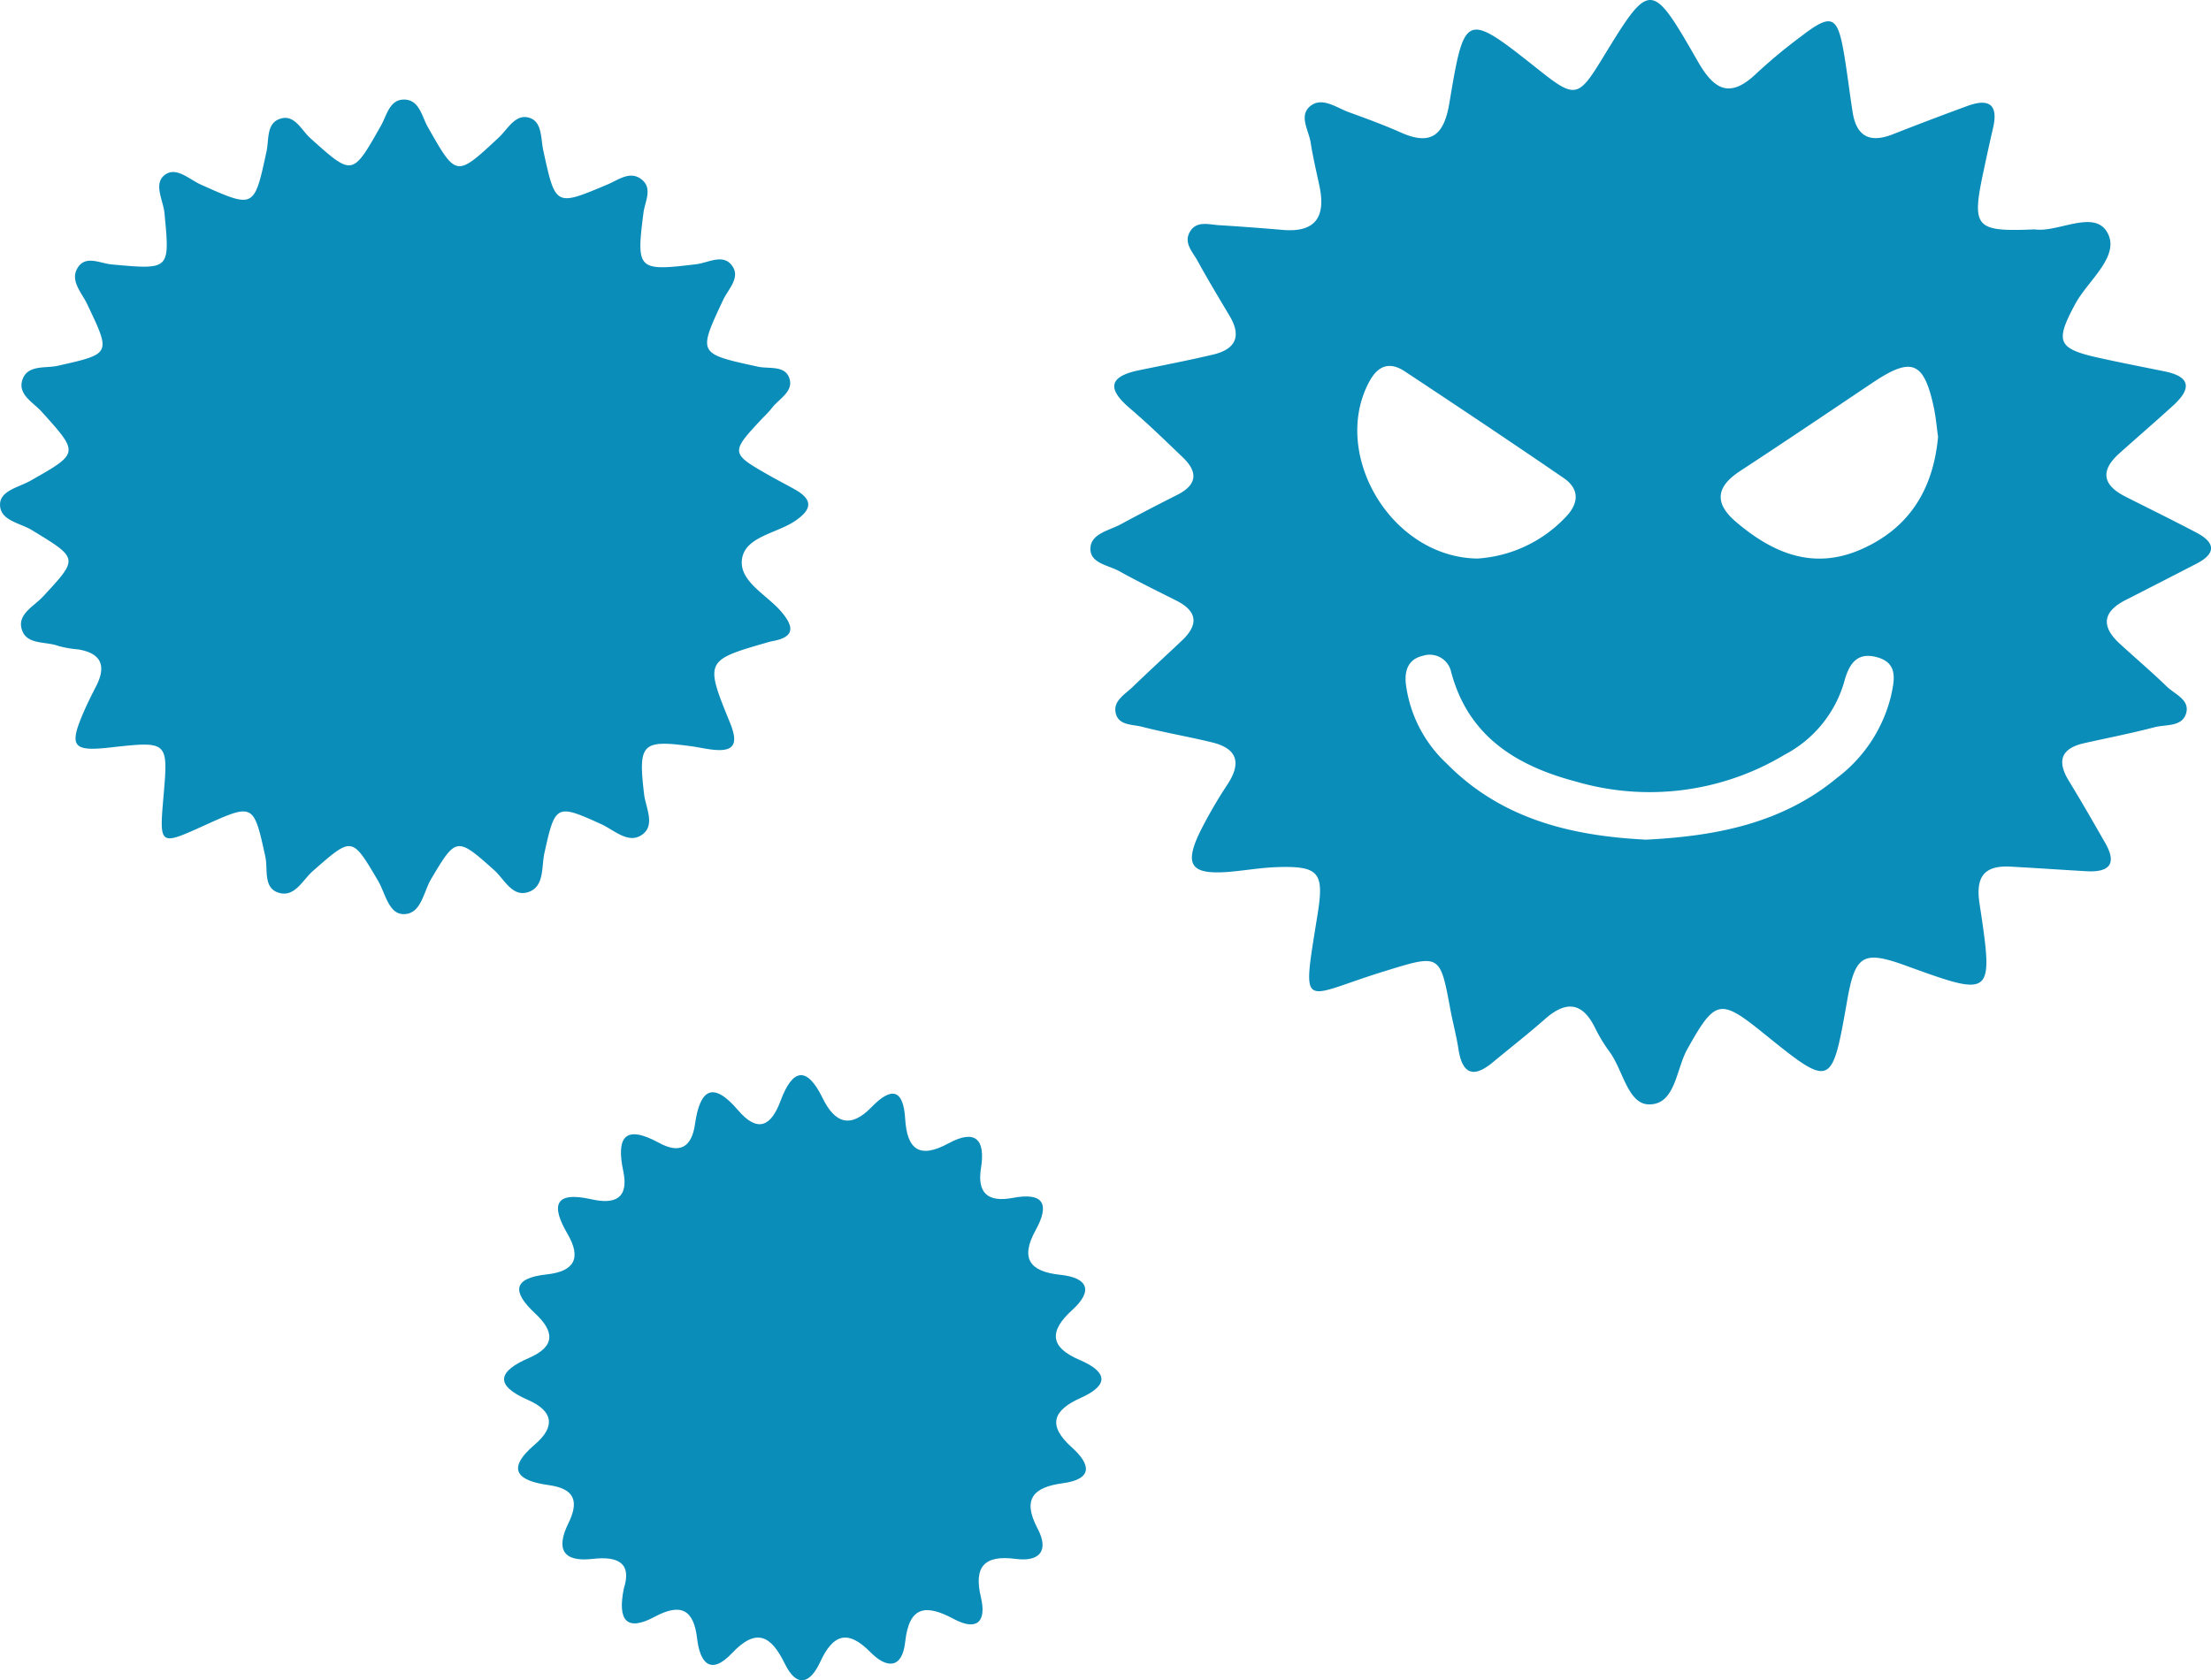 <svg xmlns="http://www.w3.org/2000/svg" width="163.457" height="124.253" viewBox="0 0 163.457 124.253"><defs><style>.a{fill:#0b8dba;}</style></defs><g transform="translate(-328 -1071)"><g transform="translate(328 1071)"><path class="a" d="M1241.03-127.249c-.7,1.894-1.7,2.378-3.142.686-1.916-2.242-2.828-1.462-3.182,1.032-.245,1.724-1.13,2.219-2.663,1.381-2.565-1.4-3.159-.365-2.639,2.092.439,2.074-.684,2.462-2.349,2.085-2.782-.629-2.983.487-1.776,2.552,1.071,1.832.471,2.781-1.518,3-2.624.282-2.522,1.345-.872,2.886,1.416,1.323,1.522,2.438-.46,3.295-2.235.967-2.623,1.992-.077,3.1,1.878.82,2.065,1.975.511,3.3-2.24,1.914-1.157,2.7,1.027,3,1.961.271,2.246,1.223,1.445,2.849-.933,1.9-.364,2.859,1.795,2.609,1.944-.226,2.9.348,2.32,2.169-.5,2.419.227,3.21,2.254,2.121,1.924-1.034,2.906-.592,3.159,1.6.208,1.8,1,2.753,2.577,1.081,1.826-1.932,2.9-1.274,3.9.766.9,1.841,1.881,1.486,2.625-.122.939-2.03,2.013-2.443,3.715-.713,1.164,1.184,2.342,1.291,2.569-.784.286-2.613,1.5-2.8,3.574-1.683,1.7.915,2.461.254,2.017-1.617-.534-2.248.26-3.122,2.569-2.819,1.765.232,2.5-.586,1.621-2.252-1.14-2.158-.326-3.047,1.848-3.339,2.285-.307,2.077-1.407.689-2.652-1.829-1.641-1.4-2.741.667-3.668,2.177-.978,1.9-1.95-.107-2.808-2.195-.938-2.255-2.123-.535-3.682,1.568-1.422,1.174-2.39-.875-2.605-2.266-.237-2.986-1.2-1.828-3.3,1.057-1.917.605-2.822-1.688-2.388-1.812.343-2.657-.325-2.351-2.216.343-2.121-.431-2.889-2.4-1.818-2.151,1.169-3.069.459-3.206-1.816-.134-2.233-1.036-2.361-2.482-.866-1.535,1.587-2.7,1.223-3.615-.652C1242.959-129.88,1241.909-129.616,1241.03-127.249Z" transform="translate(-1183.326 208.655)"/><path class="a" d="M1160-219.163c3.464,2.111,3.468,2.067.827,4.918-.647.7-1.842,1.268-1.594,2.329.3,1.282,1.773.957,2.734,1.323a7.587,7.587,0,0,0,1.454.252c1.729.285,2.106,1.223,1.329,2.734-.316.613-.624,1.233-.9,1.864-1.123,2.578-.838,2.969,1.917,2.66,4.317-.484,4.322-.48,3.973,3.568-.32,3.708-.32,3.708,3.017,2.194,3.641-1.651,3.647-1.63,4.508,2.311.2.92-.161,2.258.921,2.643,1.23.438,1.825-.911,2.591-1.583,2.917-2.555,2.876-2.568,4.814.707.537.908.778,2.443,1.857,2.478,1.334.044,1.5-1.624,2.068-2.586,1.853-3.125,1.9-3.137,4.668-.664.761.68,1.355,2.063,2.58,1.6,1.137-.426.909-1.85,1.133-2.866.793-3.6.878-3.645,4.193-2.139.954.434,1.984,1.47,2.982.815,1.071-.7.316-2.005.194-3.027-.443-3.732-.171-4.038,3.438-3.552.488.066.971.172,1.458.239,1.692.23,2.144-.288,1.452-1.979-1.876-4.588-1.824-4.609,2.84-5.952a2.813,2.813,0,0,1,.287-.071c1.668-.295,1.636-1.049.661-2.189-1.069-1.249-3.114-2.23-2.9-3.859.215-1.674,2.525-1.909,3.886-2.816,1.257-.838,1.439-1.567.017-2.362-.6-.337-1.216-.652-1.817-.992-2.938-1.662-2.947-1.719-.677-4.154.269-.288.565-.556.8-.867.521-.68,1.594-1.2,1.31-2.157-.306-1.03-1.514-.723-2.328-.9-4.461-.972-4.453-.942-2.589-4.925.364-.777,1.236-1.6.74-2.431-.646-1.08-1.792-.336-2.706-.224-4.35.532-4.459.431-3.917-3.805.107-.835.717-1.824-.171-2.487-.841-.628-1.685.059-2.48.394-3.872,1.634-3.851,1.634-4.755-2.507-.183-.839-.081-2.034-.916-2.377-1.1-.453-1.677.759-2.361,1.4-3.175,2.96-3.143,2.96-5.257-.754-.458-.8-.63-2.1-1.848-2.034-1,.054-1.2,1.194-1.629,1.943-2.112,3.73-2.084,3.714-5.221.9-.678-.609-1.195-1.872-2.346-1.38-.893.381-.7,1.541-.888,2.388-.911,4.22-.9,4.2-4.852,2.432-.862-.386-1.838-1.371-2.683-.7-.83.656-.1,1.861-.005,2.8.4,4.214.433,4.2-3.9,3.806-.839-.076-1.894-.689-2.488.2-.646.966.26,1.868.665,2.718,1.777,3.728,1.789,3.68-2.173,4.577-.9.2-2.215-.094-2.6,1.013s.791,1.684,1.417,2.381c2.776,3.081,2.781,3.055-.838,5.108-.835.474-2.2.719-2.238,1.709C1157.606-219.86,1159.123-219.7,1160-219.163Z" transform="translate(-1157.649 258.359)"/><path class="a" d="M1295.93-221.2c1.378.767,2.8,1.462,4.207,2.169,1.584.794,1.687,1.784.426,2.973-1.22,1.15-2.455,2.284-3.661,3.448-.551.532-1.409.992-1.234,1.875.191.962,1.231.859,1.943,1.043,1.717.442,3.471.737,5.194,1.158q2.7.659,1.173,3.046a34.5,34.5,0,0,0-2.077,3.578c-1.188,2.467-.649,3.174,2.152,2.948,1.178-.1,2.351-.309,3.53-.349,3.113-.105,3.5.4,3.034,3.375-1.19,7.513-1.3,6.245,4.875,4.34,4.173-1.287,4.153-1.338,4.927,2.825.18.968.443,1.922.591,2.895.279,1.84,1.083,2.21,2.541,1,1.289-1.07,2.612-2.1,3.87-3.209,1.565-1.376,2.771-1.242,3.707.693a11.853,11.853,0,0,0,1.079,1.766c.968,1.337,1.337,3.822,2.866,3.858,1.98.046,2.022-2.584,2.85-4.065,2.059-3.683,2.41-3.806,5.6-1.23,5.085,4.111,5.085,4.111,6.239-2.438.586-3.325,1.179-3.67,4.341-2.521,6.438,2.339,6.482,2.332,5.433-4.6-.3-1.965.334-2.834,2.3-2.725,1.87.1,3.738.233,5.608.339,1.63.092,2.3-.493,1.387-2.084-.88-1.541-1.763-3.081-2.689-4.595-.908-1.483-.573-2.407,1.139-2.792,1.731-.389,3.475-.725,5.189-1.176.818-.215,2-.015,2.323-.976.351-1.042-.806-1.448-1.407-2.03-1.133-1.1-2.338-2.118-3.5-3.188-1.38-1.273-1.239-2.35.446-3.21q2.635-1.344,5.263-2.7c1.449-.753,1.37-1.55,0-2.275-1.744-.919-3.516-1.786-5.275-2.676-1.667-.843-1.887-1.9-.46-3.184,1.32-1.186,2.668-2.342,3.979-3.538s1.4-2.123-.608-2.534c-1.641-.336-3.286-.651-4.921-1.016-3.027-.676-3.191-1.2-1.694-3.976.949-1.76,3.4-3.569,2.338-5.332-.991-1.645-3.658.079-5.337-.179-4.419.187-4.674-.123-3.782-4.313.226-1.06.455-2.121.7-3.176.411-1.753-.3-2.219-1.885-1.64q-2.777,1.017-5.531,2.1c-1.673.66-2.679.171-2.962-1.633-.229-1.459-.4-2.928-.648-4.384-.468-2.742-.918-2.938-3.065-1.3a39.9,39.9,0,0,0-3.416,2.829c-1.911,1.822-3.076,1.26-4.3-.873-3.478-6.072-3.54-6.037-7.075-.247-1.776,2.908-2.034,2.956-4.664.868-5.465-4.339-5.514-4.348-6.647,2.429-.381,2.278-1.277,3.206-3.573,2.182-1.259-.561-2.559-1.036-3.856-1.507-.908-.33-1.926-1.121-2.789-.5-.969.7-.181,1.822-.036,2.748.167,1.07.419,2.128.645,3.188.476,2.23-.216,3.478-2.7,3.268-1.571-.133-3.144-.253-4.718-.349-.761-.046-1.663-.355-2.156.489-.482.827.216,1.5.576,2.16.754,1.384,1.575,2.733,2.378,4.091.895,1.514.378,2.444-1.229,2.825-1.821.431-3.661.784-5.494,1.163-2.267.469-2.34,1.388-.656,2.821,1.349,1.149,2.62,2.392,3.9,3.618,1.132,1.082,1.073,2.021-.393,2.765-1.407.713-2.81,1.435-4.2,2.187-.847.46-2.158.674-2.232,1.725C1293.73-221.778,1295.114-221.651,1295.93-221.2Zm45.882-7.386c3.282-2.145,6.533-4.34,9.789-6.526,2.905-1.95,3.809-1.615,4.542,1.747.166.762.229,1.546.328,2.234-.36,3.943-2.177,6.8-5.74,8.344-3.509,1.522-6.5.249-9.2-2.055C1339.935-226.2,1340.031-227.418,1341.812-228.582Zm3.3,20.969a8.859,8.859,0,0,0,4.4-5.326c.339-1.283.879-2.3,2.407-1.9,1.626.419,1.328,1.7,1.071,2.885a10.792,10.792,0,0,1-3.984,6.043c-4.079,3.38-8.953,4.311-14.122,4.573-5.483-.274-10.667-1.5-14.733-5.622a9.716,9.716,0,0,1-3.03-5.931c-.092-.965.185-1.8,1.256-2.04a1.619,1.619,0,0,1,2.092,1.171c1.265,4.811,4.873,6.978,9.257,8.133A19.378,19.378,0,0,0,1345.107-207.613ZM1314.416-235.2c.655-1.222,1.519-1.507,2.638-.766,3.928,2.6,7.851,5.215,11.736,7.881,1.288.884,1.065,1.995.061,2.982a9.83,9.83,0,0,1-6.441,2.974C1316-222.229,1311.565-229.891,1314.416-235.2Z" transform="translate(-1213.192 263.431)"/></g></g></svg>